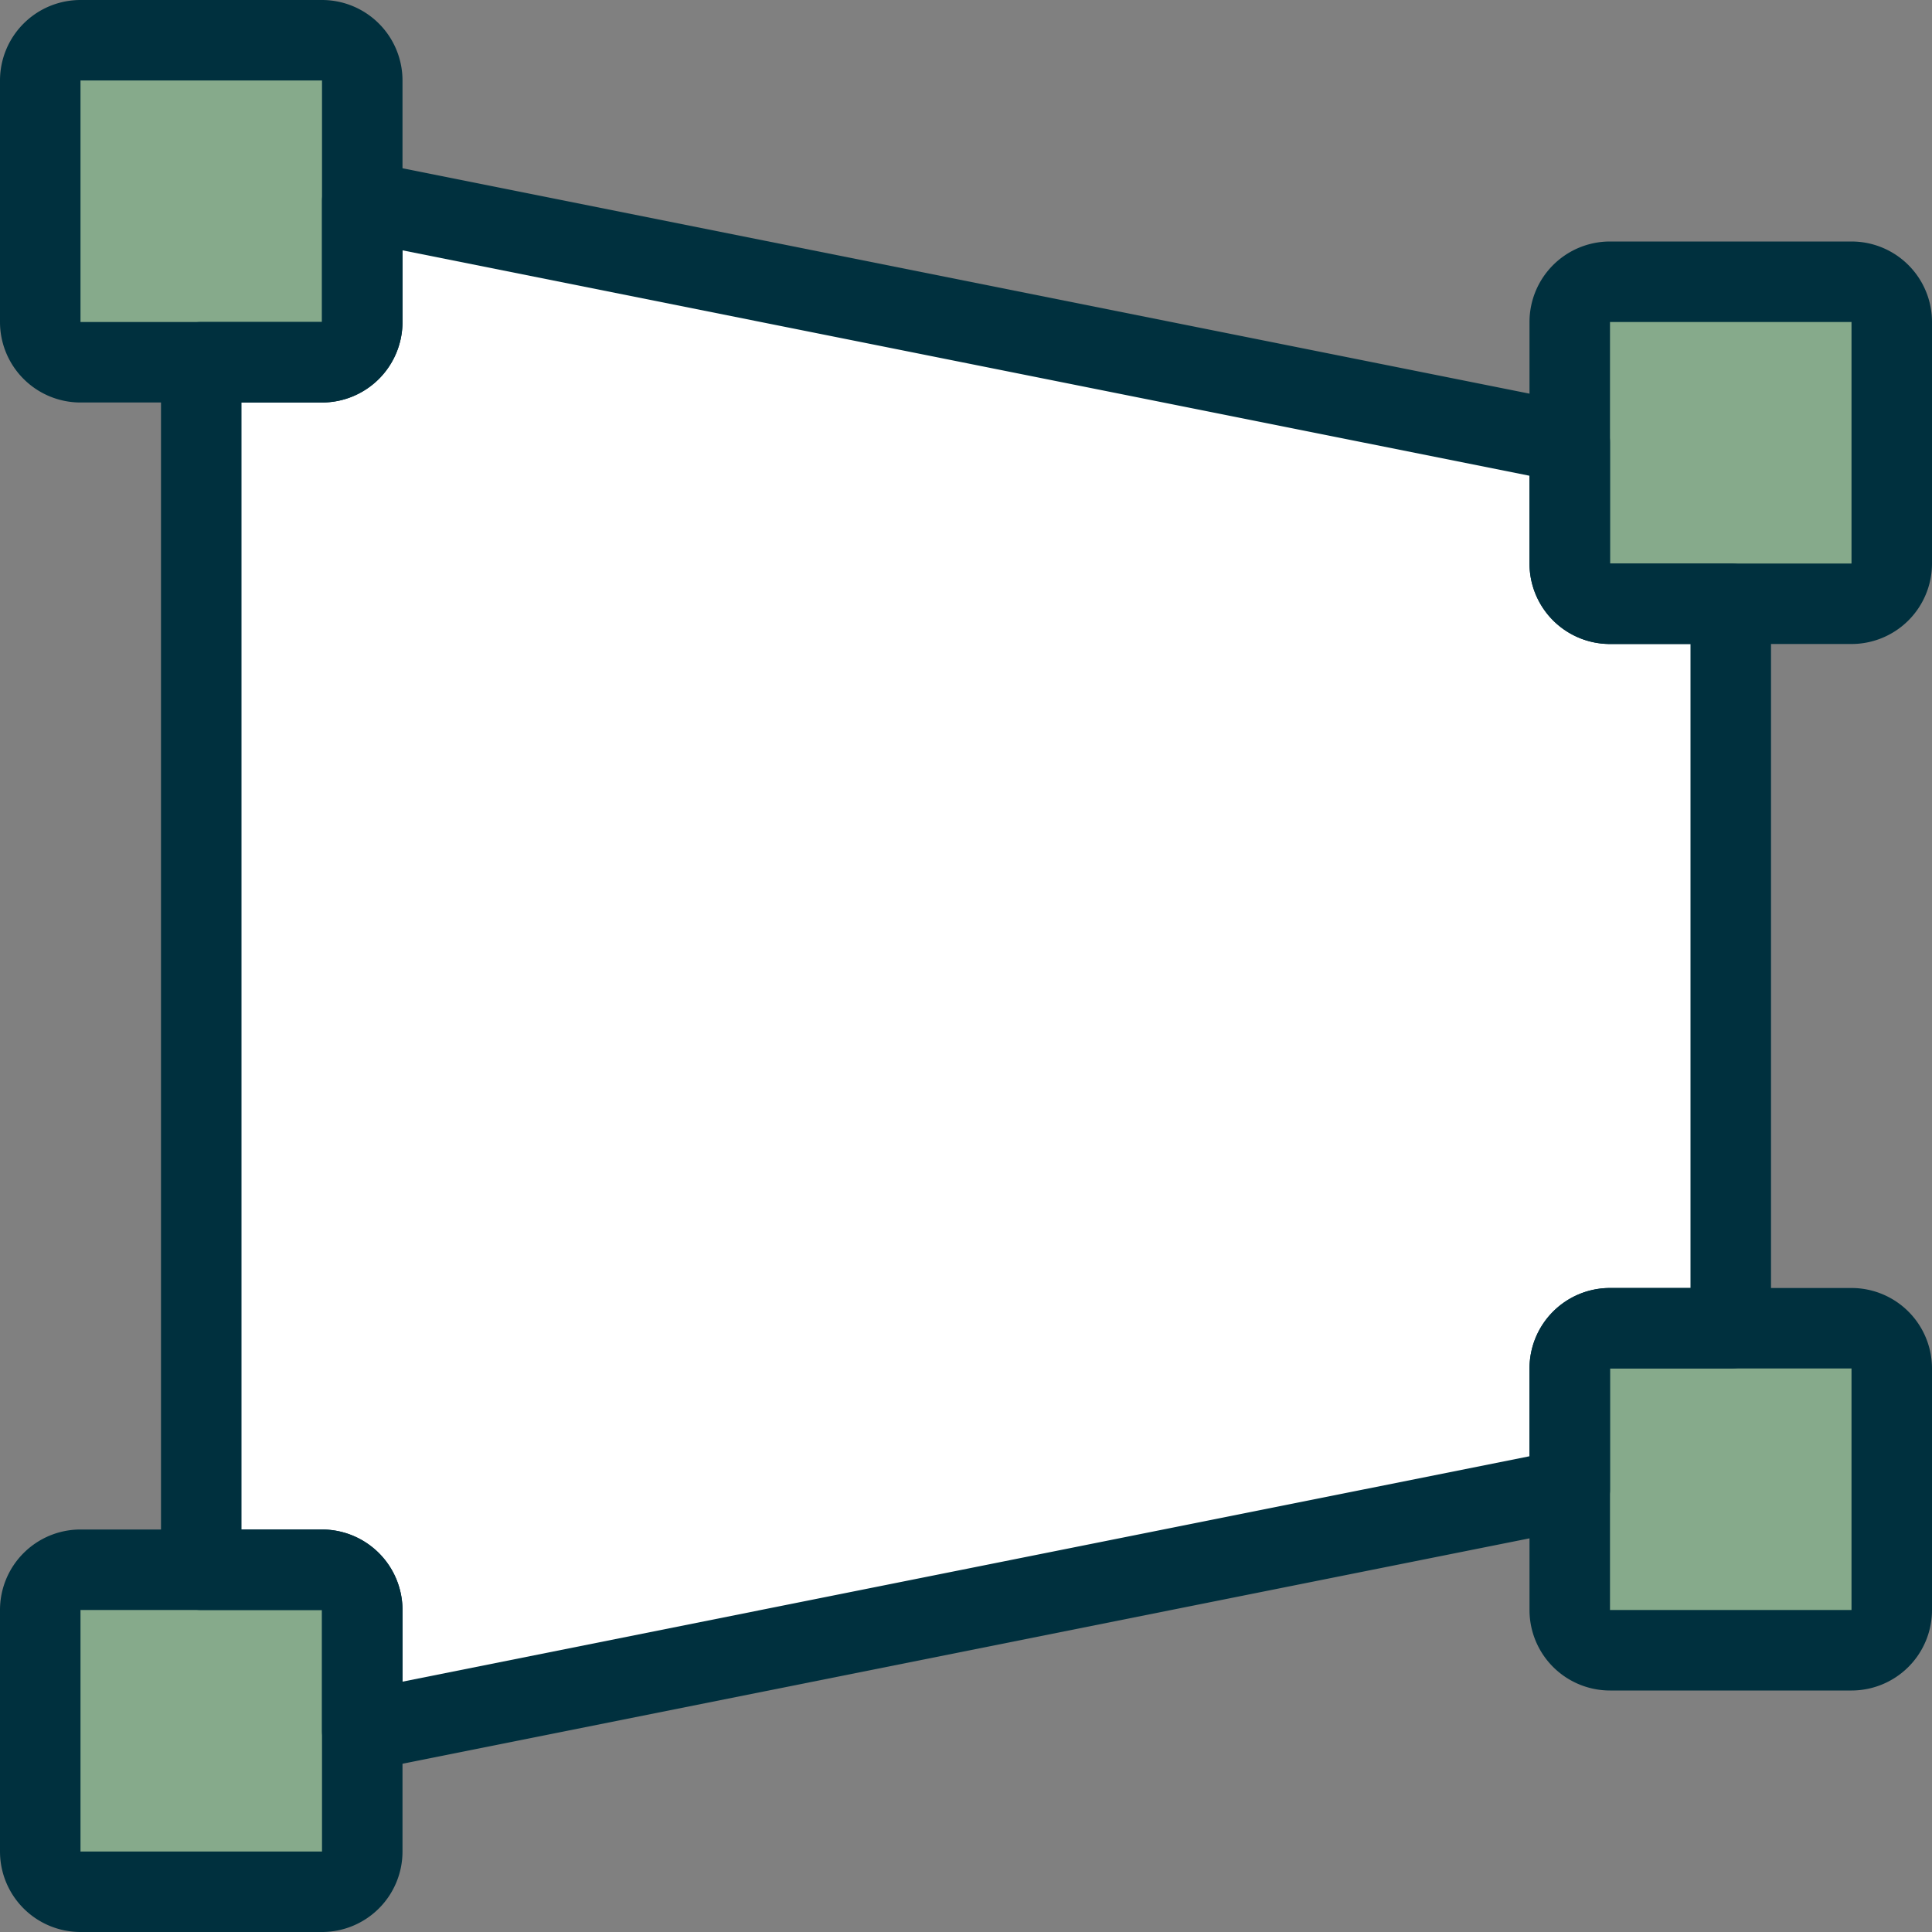<svg xmlns="http://www.w3.org/2000/svg" viewBox="0 0 24 24" height="250" width="250"><rect x="0" y="0" width="24" height="24" fill="#808080" stroke="none"/><defs></defs><path d="M4.5,1V4a.5.5,0,0,1-.5.5H1A.5.5,0,0,1,.5,4V1A.5.5,0,0,1,1,.5H4A.5.5,0,0,1,4.5,1Z" fill="#86aa8b"></path><path d="M23.5,4V7a.5.5,0,0,1-.5.5H20a.5.5,0,0,1-.5-.5V4a.5.5,0,0,1,.5-.5h3A.5.5,0,0,1,23.5,4Z" fill="#86aa8b"></path><path d="M4.5,20v3a.5.5,0,0,1-.5.5H1A.5.5,0,0,1,.5,23V20a.5.5,0,0,1,.5-.5H4A.5.5,0,0,1,4.5,20Z" fill="#86aa8b"></path><path d="M23.5,17v3a.5.5,0,0,1-.5.5H20a.5.5,0,0,1-.5-.5V17a.5.5,0,0,1,.5-.5h3A.5.5,0,0,1,23.5,17Z" fill="#86aa8b"></path><path d="M21.5,7.5v9H20a.5.5,0,0,0-.5.5v1.5l-15,3V20a.5.5,0,0,0-.5-.5H2.5V4.5H4A.5.5,0,0,0,4.5,4V2.5l15,3V7a.5.5,0,0,0,.5.5Z" stroke="#00303e" stroke-linecap="round" stroke-linejoin="round" fill="#ffffff"></path><path d="M4.5,1V4a.5.5,0,0,1-.5.5H1A.5.5,0,0,1,.5,4V1A.5.5,0,0,1,1,.5H4A.5.5,0,0,1,4.5,1Z" fill="none" stroke="#00303e" stroke-linecap="round" stroke-linejoin="round"></path><path d="M23.5,4V7a.5.5,0,0,1-.5.5H20a.5.5,0,0,1-.5-.5V4a.5.5,0,0,1,.5-.5h3A.5.5,0,0,1,23.5,4Z" fill="none" stroke="#00303e" stroke-linecap="round" stroke-linejoin="round"></path><path d="M4.5,20v3a.5.5,0,0,1-.5.5H1A.5.5,0,0,1,.5,23V20a.5.5,0,0,1,.5-.5H4A.5.5,0,0,1,4.5,20Z" fill="none" stroke="#00303e" stroke-linecap="round" stroke-linejoin="round"></path><path d="M23.5,17v3a.5.5,0,0,1-.5.5H20a.5.5,0,0,1-.5-.5V17a.5.5,0,0,1,.5-.5h3A.5.5,0,0,1,23.5,17Z" fill="none" stroke="#00303e" stroke-linecap="round" stroke-linejoin="round"></path></svg>